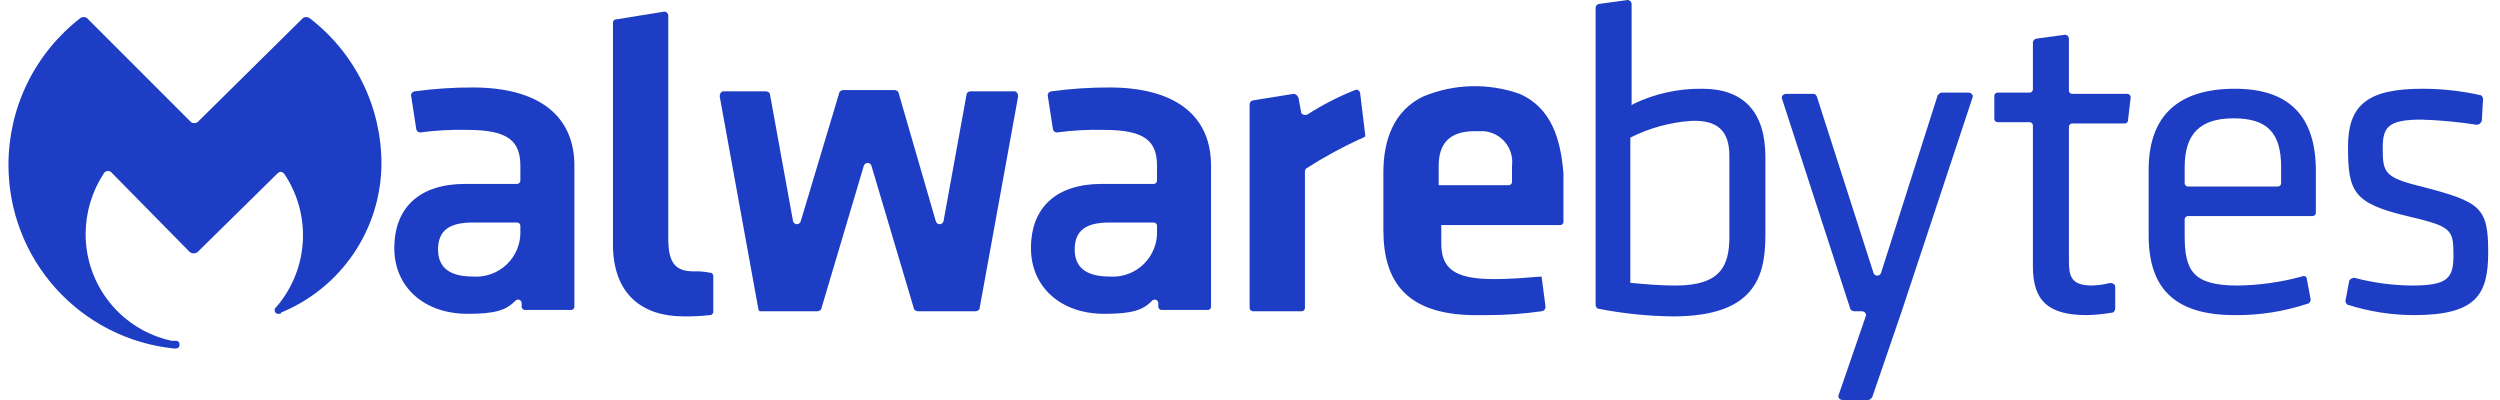 <?xml version="1.0" encoding="UTF-8"?>
<svg xmlns="http://www.w3.org/2000/svg" width="150" height="24" viewBox="0 0 150 24" fill="none">
  <g clip-path="url(#clip0_214_2766)">
    <path d="M97.974 6.251L97.897 6.328V0.232C97.893 0.171 97.868 0.115 97.825 0.072C97.782 0.029 97.726 0.004 97.665 0L95.968 0.232C95.907 0.235 95.851 0.261 95.808 0.303C95.765 0.346 95.74 0.403 95.736 0.463V18.289C95.736 18.367 95.813 18.521 95.891 18.521C97.365 18.812 98.863 18.967 100.366 18.984C105.228 18.984 105.923 16.669 105.923 14.122V9.415C105.923 6.714 104.611 5.325 102.141 5.325C100.699 5.305 99.272 5.622 97.974 6.251ZM103.762 9.338V14.199C103.762 15.974 103.222 17.132 100.521 17.132C99.595 17.132 98.746 17.055 97.897 16.977H97.82V8.257C98.951 7.686 100.183 7.345 101.447 7.254C103.067 7.177 103.762 7.871 103.762 9.338ZM108.778 5.633H107.157C107.003 5.633 106.849 5.788 106.926 5.942L111.016 18.521C111.016 18.598 111.17 18.675 111.247 18.675H111.71C111.865 18.675 112.019 18.83 111.942 18.984L110.321 23.691C110.244 23.846 110.399 24 110.553 24H112.096C112.173 24 112.251 23.923 112.328 23.846L114.103 18.675L118.347 5.865C118.424 5.711 118.27 5.556 118.116 5.556H116.495C116.418 5.556 116.341 5.633 116.263 5.711L112.868 16.36C112.855 16.411 112.825 16.457 112.783 16.489C112.741 16.521 112.689 16.539 112.636 16.539C112.584 16.539 112.532 16.521 112.49 16.489C112.448 16.457 112.418 16.411 112.405 16.36L109.009 5.788C108.932 5.633 108.855 5.633 108.778 5.633ZM128.919 10.187V14.122C128.919 17.363 130.54 18.907 134.09 18.907C135.584 18.921 137.071 18.686 138.489 18.212C138.566 18.212 138.643 18.058 138.643 17.981L138.411 16.746C138.411 16.592 138.257 16.515 138.103 16.592C136.845 16.935 135.548 17.116 134.244 17.132C131.543 17.132 131.08 16.206 131.08 14.122V13.196C131.076 13.165 131.08 13.133 131.09 13.103C131.101 13.073 131.117 13.046 131.14 13.024C131.162 13.002 131.189 12.985 131.219 12.975C131.249 12.964 131.28 12.961 131.312 12.965H138.72C138.751 12.968 138.783 12.965 138.813 12.955C138.843 12.944 138.87 12.927 138.892 12.905C138.914 12.883 138.931 12.856 138.942 12.826C138.952 12.796 138.955 12.764 138.952 12.733V10.264C138.952 6.945 137.331 5.325 134.09 5.325C130.694 5.325 128.919 6.945 128.919 10.187ZM131.08 10.032C131.08 8.026 132.006 7.1 134.013 7.1C136.019 7.1 136.868 7.949 136.868 10.032V10.958C136.872 10.989 136.868 11.021 136.858 11.051C136.848 11.081 136.831 11.108 136.808 11.13C136.786 11.152 136.759 11.169 136.729 11.18C136.699 11.19 136.668 11.193 136.636 11.19H131.312C131.28 11.193 131.249 11.19 131.219 11.18C131.189 11.169 131.162 11.152 131.14 11.13C131.117 11.108 131.101 11.081 131.09 11.051C131.08 11.021 131.076 10.989 131.08 10.958V10.032ZM145.28 11.19C143.042 10.649 142.964 10.341 142.964 8.875C142.964 7.64 143.273 7.177 145.28 7.177C146.391 7.21 147.499 7.313 148.598 7.486C148.752 7.486 148.829 7.408 148.907 7.254L148.984 5.942C148.984 5.865 148.907 5.711 148.829 5.711C147.689 5.455 146.525 5.326 145.357 5.325C142.116 5.325 140.881 6.251 140.881 8.797C140.881 11.498 141.19 12.193 144.431 12.965C147.054 13.582 147.209 13.736 147.209 15.28C147.209 16.669 146.9 17.132 144.739 17.132C143.567 17.125 142.4 16.969 141.267 16.669C141.207 16.67 141.148 16.684 141.095 16.711C141.042 16.738 140.995 16.776 140.958 16.823L140.726 18.058C140.726 18.135 140.804 18.289 140.881 18.289C142.154 18.694 143.481 18.902 144.817 18.907C148.598 18.907 149.292 17.672 149.292 15.125C149.292 12.424 148.829 12.116 145.28 11.19ZM45.498 18.521L43.183 5.788C43.183 5.633 43.26 5.479 43.415 5.479H45.961C46.038 5.479 46.193 5.556 46.193 5.633L47.582 13.273C47.595 13.325 47.625 13.37 47.667 13.402C47.709 13.435 47.76 13.452 47.813 13.452C47.866 13.452 47.918 13.435 47.96 13.402C48.002 13.37 48.032 13.325 48.045 13.273L50.36 5.556C50.36 5.479 50.514 5.402 50.591 5.402H53.678C53.755 5.402 53.91 5.479 53.91 5.556L56.148 13.273C56.161 13.325 56.191 13.37 56.233 13.402C56.275 13.435 56.326 13.452 56.379 13.452C56.432 13.452 56.484 13.435 56.526 13.402C56.567 13.37 56.597 13.325 56.611 13.273L58 5.633C58 5.556 58.154 5.479 58.231 5.479H60.855C61.009 5.479 61.087 5.633 61.087 5.788L58.772 18.521C58.772 18.598 58.617 18.675 58.54 18.675H55.067C54.99 18.675 54.836 18.598 54.836 18.521L52.289 9.955C52.276 9.904 52.246 9.858 52.204 9.826C52.162 9.794 52.111 9.776 52.058 9.776C52.005 9.776 51.953 9.794 51.911 9.826C51.87 9.858 51.84 9.904 51.826 9.955L49.279 18.521C49.279 18.598 49.125 18.675 49.048 18.675H45.575C45.533 18.634 45.506 18.579 45.498 18.521ZM41.64 16.283C40.482 16.283 40.096 15.743 40.096 14.277V0.926C40.093 0.866 40.067 0.809 40.024 0.766C39.982 0.724 39.925 0.698 39.865 0.695L37.009 1.158C36.978 1.154 36.946 1.157 36.917 1.168C36.887 1.178 36.86 1.195 36.837 1.217C36.815 1.239 36.798 1.266 36.788 1.296C36.778 1.326 36.774 1.358 36.778 1.389V14.662C36.778 17.672 38.553 18.984 41.022 18.984C41.538 18.993 42.054 18.967 42.566 18.907C42.597 18.91 42.629 18.907 42.658 18.897C42.688 18.886 42.715 18.869 42.738 18.847C42.76 18.825 42.777 18.798 42.787 18.768C42.797 18.738 42.801 18.706 42.797 18.675V16.592C42.801 16.56 42.797 16.529 42.787 16.499C42.777 16.469 42.76 16.442 42.738 16.42C42.715 16.397 42.688 16.381 42.658 16.37C42.629 16.36 42.597 16.356 42.566 16.36C42.261 16.296 41.95 16.27 41.64 16.283ZM81.614 8.334C80.493 8.85 79.41 9.443 78.373 10.109C78.344 10.14 78.322 10.176 78.308 10.216C78.295 10.257 78.291 10.299 78.296 10.341V18.444C78.299 18.475 78.296 18.507 78.286 18.537C78.275 18.566 78.258 18.593 78.236 18.616C78.214 18.638 78.187 18.655 78.157 18.665C78.127 18.675 78.095 18.679 78.064 18.675H75.209C75.177 18.679 75.146 18.675 75.116 18.665C75.086 18.655 75.059 18.638 75.037 18.616C75.015 18.593 74.998 18.566 74.987 18.537C74.977 18.507 74.974 18.475 74.977 18.444V6.251C74.981 6.191 75.007 6.134 75.049 6.091C75.092 6.049 75.149 6.023 75.209 6.019L77.601 5.633C77.755 5.633 77.833 5.711 77.91 5.865L78.064 6.714C78.064 6.868 78.296 6.945 78.45 6.868C79.352 6.288 80.308 5.797 81.305 5.402C81.46 5.325 81.614 5.479 81.614 5.633L81.923 8.18C81.768 8.257 81.691 8.334 81.614 8.334ZM125.524 17.132C124.212 17.132 124.135 16.515 124.135 15.588V7.64C124.131 7.609 124.135 7.577 124.145 7.547C124.155 7.517 124.172 7.49 124.194 7.468C124.217 7.446 124.244 7.429 124.274 7.418C124.303 7.408 124.335 7.405 124.366 7.408H127.453C127.484 7.412 127.516 7.409 127.546 7.398C127.576 7.388 127.603 7.371 127.625 7.349C127.647 7.327 127.664 7.299 127.675 7.27C127.685 7.24 127.688 7.208 127.685 7.177L127.839 5.865C127.843 5.834 127.839 5.802 127.829 5.772C127.819 5.742 127.802 5.715 127.779 5.693C127.757 5.671 127.73 5.654 127.7 5.643C127.671 5.633 127.639 5.63 127.608 5.633H124.366C124.335 5.637 124.303 5.634 124.274 5.623C124.244 5.613 124.217 5.596 124.194 5.574C124.172 5.552 124.155 5.525 124.145 5.495C124.135 5.465 124.131 5.433 124.135 5.402V2.315C124.131 2.255 124.106 2.198 124.063 2.155C124.02 2.113 123.964 2.087 123.903 2.084L122.206 2.315C122.145 2.319 122.089 2.344 122.046 2.387C122.003 2.43 121.978 2.486 121.974 2.547V5.325C121.978 5.356 121.974 5.388 121.964 5.418C121.954 5.447 121.937 5.474 121.915 5.497C121.892 5.519 121.865 5.536 121.835 5.546C121.806 5.557 121.774 5.56 121.743 5.556H119.89C119.859 5.553 119.827 5.556 119.798 5.566C119.768 5.577 119.741 5.594 119.719 5.616C119.696 5.638 119.679 5.665 119.669 5.695C119.659 5.725 119.655 5.756 119.659 5.788V7.1C119.655 7.131 119.659 7.163 119.669 7.192C119.679 7.222 119.696 7.249 119.719 7.272C119.741 7.294 119.768 7.311 119.798 7.321C119.827 7.331 119.859 7.335 119.89 7.331H121.743C121.774 7.327 121.806 7.331 121.835 7.341C121.865 7.352 121.892 7.368 121.915 7.391C121.937 7.413 121.954 7.44 121.964 7.47C121.974 7.5 121.978 7.531 121.974 7.563V15.974C121.974 18.058 122.9 18.907 125.215 18.907C125.733 18.894 126.249 18.842 126.759 18.752C126.836 18.752 126.913 18.598 126.913 18.521V17.209C126.913 17.055 126.759 16.977 126.604 16.977C126.251 17.067 125.888 17.118 125.524 17.132ZM91.183 5.633C89.301 4.967 87.239 5.022 85.395 5.788C83.62 6.637 83.003 8.412 83.003 10.341V13.813C83.003 16.9 84.392 18.83 88.328 18.907H89.254C90.338 18.907 91.421 18.829 92.495 18.675C92.555 18.672 92.612 18.646 92.655 18.603C92.697 18.561 92.723 18.504 92.727 18.444V18.367L92.495 16.592C91.492 16.669 90.643 16.746 89.64 16.746C87.17 16.746 86.476 16.051 86.476 14.585V13.505H93.575C93.607 13.508 93.638 13.505 93.668 13.495C93.698 13.485 93.725 13.467 93.747 13.445C93.77 13.423 93.787 13.396 93.797 13.366C93.807 13.336 93.811 13.305 93.807 13.273V10.418C93.653 8.412 93.112 6.482 91.183 5.633ZM90.72 10.881C90.724 10.912 90.72 10.944 90.71 10.974C90.7 11.004 90.683 11.031 90.66 11.053C90.638 11.075 90.611 11.092 90.581 11.102C90.552 11.113 90.52 11.116 90.489 11.113H86.321V9.955C86.321 8.72 86.862 7.871 88.482 7.871H89.022C89.273 7.89 89.517 7.96 89.74 8.076C89.963 8.193 90.16 8.353 90.319 8.548C90.478 8.743 90.595 8.969 90.664 9.21C90.733 9.452 90.752 9.706 90.72 9.955V10.881ZM10.463 20.913C10.694 20.913 10.771 20.836 10.771 20.682C10.775 20.65 10.772 20.619 10.761 20.589C10.751 20.559 10.734 20.532 10.712 20.51C10.69 20.487 10.663 20.471 10.633 20.46C10.603 20.45 10.571 20.446 10.54 20.45H10.309C8.844 20.136 7.531 19.328 6.59 18.162C5.649 16.997 5.136 15.543 5.138 14.045C5.14 12.757 5.515 11.497 6.218 10.418C6.239 10.378 6.269 10.342 6.306 10.316C6.343 10.289 6.386 10.271 6.431 10.264C6.476 10.256 6.522 10.259 6.565 10.273C6.609 10.286 6.649 10.309 6.681 10.341L11.389 15.125C11.456 15.175 11.537 15.203 11.62 15.203C11.704 15.203 11.785 15.175 11.852 15.125L16.637 10.418C16.791 10.264 16.945 10.264 17.099 10.495C17.888 11.698 18.262 13.125 18.165 14.56C18.067 15.995 17.503 17.359 16.559 18.444L16.482 18.521V18.598C16.478 18.629 16.482 18.661 16.492 18.691C16.503 18.721 16.519 18.748 16.542 18.77C16.564 18.792 16.591 18.809 16.621 18.82C16.651 18.83 16.682 18.833 16.714 18.83H16.791C16.811 18.83 16.831 18.822 16.845 18.807C16.86 18.793 16.868 18.773 16.868 18.752C18.631 18.027 20.142 16.799 21.213 15.221C22.283 13.643 22.866 11.784 22.887 9.878C22.896 8.177 22.51 6.498 21.76 4.971C21.01 3.445 19.917 2.113 18.566 1.08C18.509 1.042 18.442 1.022 18.373 1.022C18.304 1.022 18.237 1.042 18.18 1.08L11.852 7.331C11.795 7.369 11.728 7.39 11.659 7.39C11.59 7.39 11.523 7.369 11.466 7.331L5.215 1.08C5.158 1.042 5.091 1.022 5.022 1.022C4.954 1.022 4.886 1.042 4.829 1.08C3.484 2.119 2.395 3.452 1.646 4.977C0.897 6.502 0.508 8.179 0.508 9.878C0.502 12.625 1.517 15.276 3.357 17.315C5.197 19.355 7.73 20.637 10.463 20.913ZM28.366 5.248C27.205 5.245 26.045 5.323 24.894 5.479C24.834 5.483 24.777 5.508 24.734 5.551C24.691 5.594 24.666 5.65 24.662 5.711L24.971 7.717C24.974 7.777 25 7.834 25.043 7.877C25.085 7.919 25.142 7.945 25.202 7.949C26.148 7.82 27.103 7.769 28.058 7.794C30.527 7.794 31.222 8.489 31.222 9.955V10.804C31.225 10.835 31.222 10.867 31.212 10.897C31.201 10.927 31.184 10.954 31.162 10.976C31.14 10.998 31.113 11.015 31.083 11.025C31.053 11.036 31.021 11.039 30.99 11.035H27.903C25.202 11.035 23.659 12.424 23.659 14.894C23.659 17.209 25.434 18.83 28.058 18.83C29.755 18.83 30.373 18.598 30.913 18.058C30.942 18.021 30.982 17.994 31.027 17.982C31.072 17.969 31.12 17.972 31.164 17.989C31.208 18.007 31.244 18.038 31.269 18.078C31.293 18.119 31.304 18.166 31.299 18.212V18.367C31.295 18.398 31.299 18.43 31.309 18.459C31.319 18.489 31.336 18.516 31.358 18.538C31.381 18.561 31.408 18.578 31.438 18.588C31.467 18.598 31.499 18.602 31.53 18.598H34.231C34.263 18.602 34.294 18.598 34.324 18.588C34.354 18.578 34.381 18.561 34.403 18.538C34.425 18.516 34.443 18.489 34.453 18.459C34.463 18.43 34.467 18.398 34.463 18.367V10.109C34.54 6.868 32.225 5.248 28.366 5.248ZM31.222 13.813C31.24 14.19 31.179 14.566 31.041 14.917C30.903 15.267 30.692 15.585 30.422 15.848C30.151 16.11 29.828 16.313 29.474 16.441C29.12 16.569 28.742 16.621 28.366 16.592C26.977 16.592 26.283 16.051 26.283 14.971C26.283 13.813 26.977 13.351 28.366 13.351H30.99C31.021 13.347 31.053 13.35 31.083 13.361C31.113 13.371 31.14 13.388 31.162 13.41C31.184 13.432 31.201 13.459 31.212 13.489C31.222 13.519 31.225 13.551 31.222 13.582V13.813ZM66.566 5.248C65.404 5.245 64.244 5.323 63.093 5.479C63.033 5.483 62.976 5.508 62.933 5.551C62.891 5.594 62.865 5.65 62.861 5.711L63.17 7.717C63.174 7.777 63.199 7.834 63.242 7.877C63.285 7.919 63.342 7.945 63.402 7.949C64.348 7.82 65.303 7.769 66.257 7.794C68.727 7.794 69.421 8.489 69.421 9.955V10.804C69.425 10.835 69.421 10.867 69.411 10.897C69.401 10.927 69.384 10.954 69.362 10.976C69.339 10.998 69.312 11.015 69.282 11.025C69.252 11.036 69.221 11.039 69.189 11.035H66.103C63.402 11.035 61.858 12.424 61.858 14.894C61.858 17.209 63.633 18.83 66.257 18.83C67.955 18.83 68.572 18.598 69.112 18.058C69.141 18.021 69.181 17.994 69.227 17.982C69.272 17.969 69.32 17.972 69.364 17.989C69.407 18.007 69.444 18.038 69.468 18.078C69.493 18.119 69.503 18.166 69.498 18.212V18.367C69.495 18.398 69.498 18.43 69.508 18.459C69.519 18.489 69.535 18.516 69.558 18.538C69.58 18.561 69.607 18.578 69.637 18.588C69.667 18.598 69.698 18.602 69.73 18.598H72.431C72.462 18.602 72.494 18.598 72.523 18.588C72.553 18.578 72.58 18.561 72.603 18.538C72.625 18.516 72.642 18.489 72.652 18.459C72.662 18.43 72.666 18.398 72.662 18.367V10.109C72.739 6.868 70.424 5.248 66.566 5.248ZM69.421 13.813C69.44 14.19 69.378 14.566 69.24 14.917C69.102 15.267 68.891 15.585 68.621 15.848C68.351 16.11 68.028 16.313 67.673 16.441C67.319 16.569 66.942 16.621 66.566 16.592C65.177 16.592 64.482 16.051 64.482 14.971C64.482 13.813 65.177 13.351 66.566 13.351H69.189C69.221 13.347 69.252 13.35 69.282 13.361C69.312 13.371 69.339 13.388 69.362 13.41C69.384 13.432 69.401 13.459 69.411 13.489C69.421 13.519 69.425 13.551 69.421 13.582V13.813Z" fill="#1C3DC4"></path>
  </g>
  <defs>
    <clipPath id="clip0_214_2766">
      <rect width="148.785" height="24" fill="white" transform="translate(0.508)"></rect>
    </clipPath>
  </defs>
</svg>
